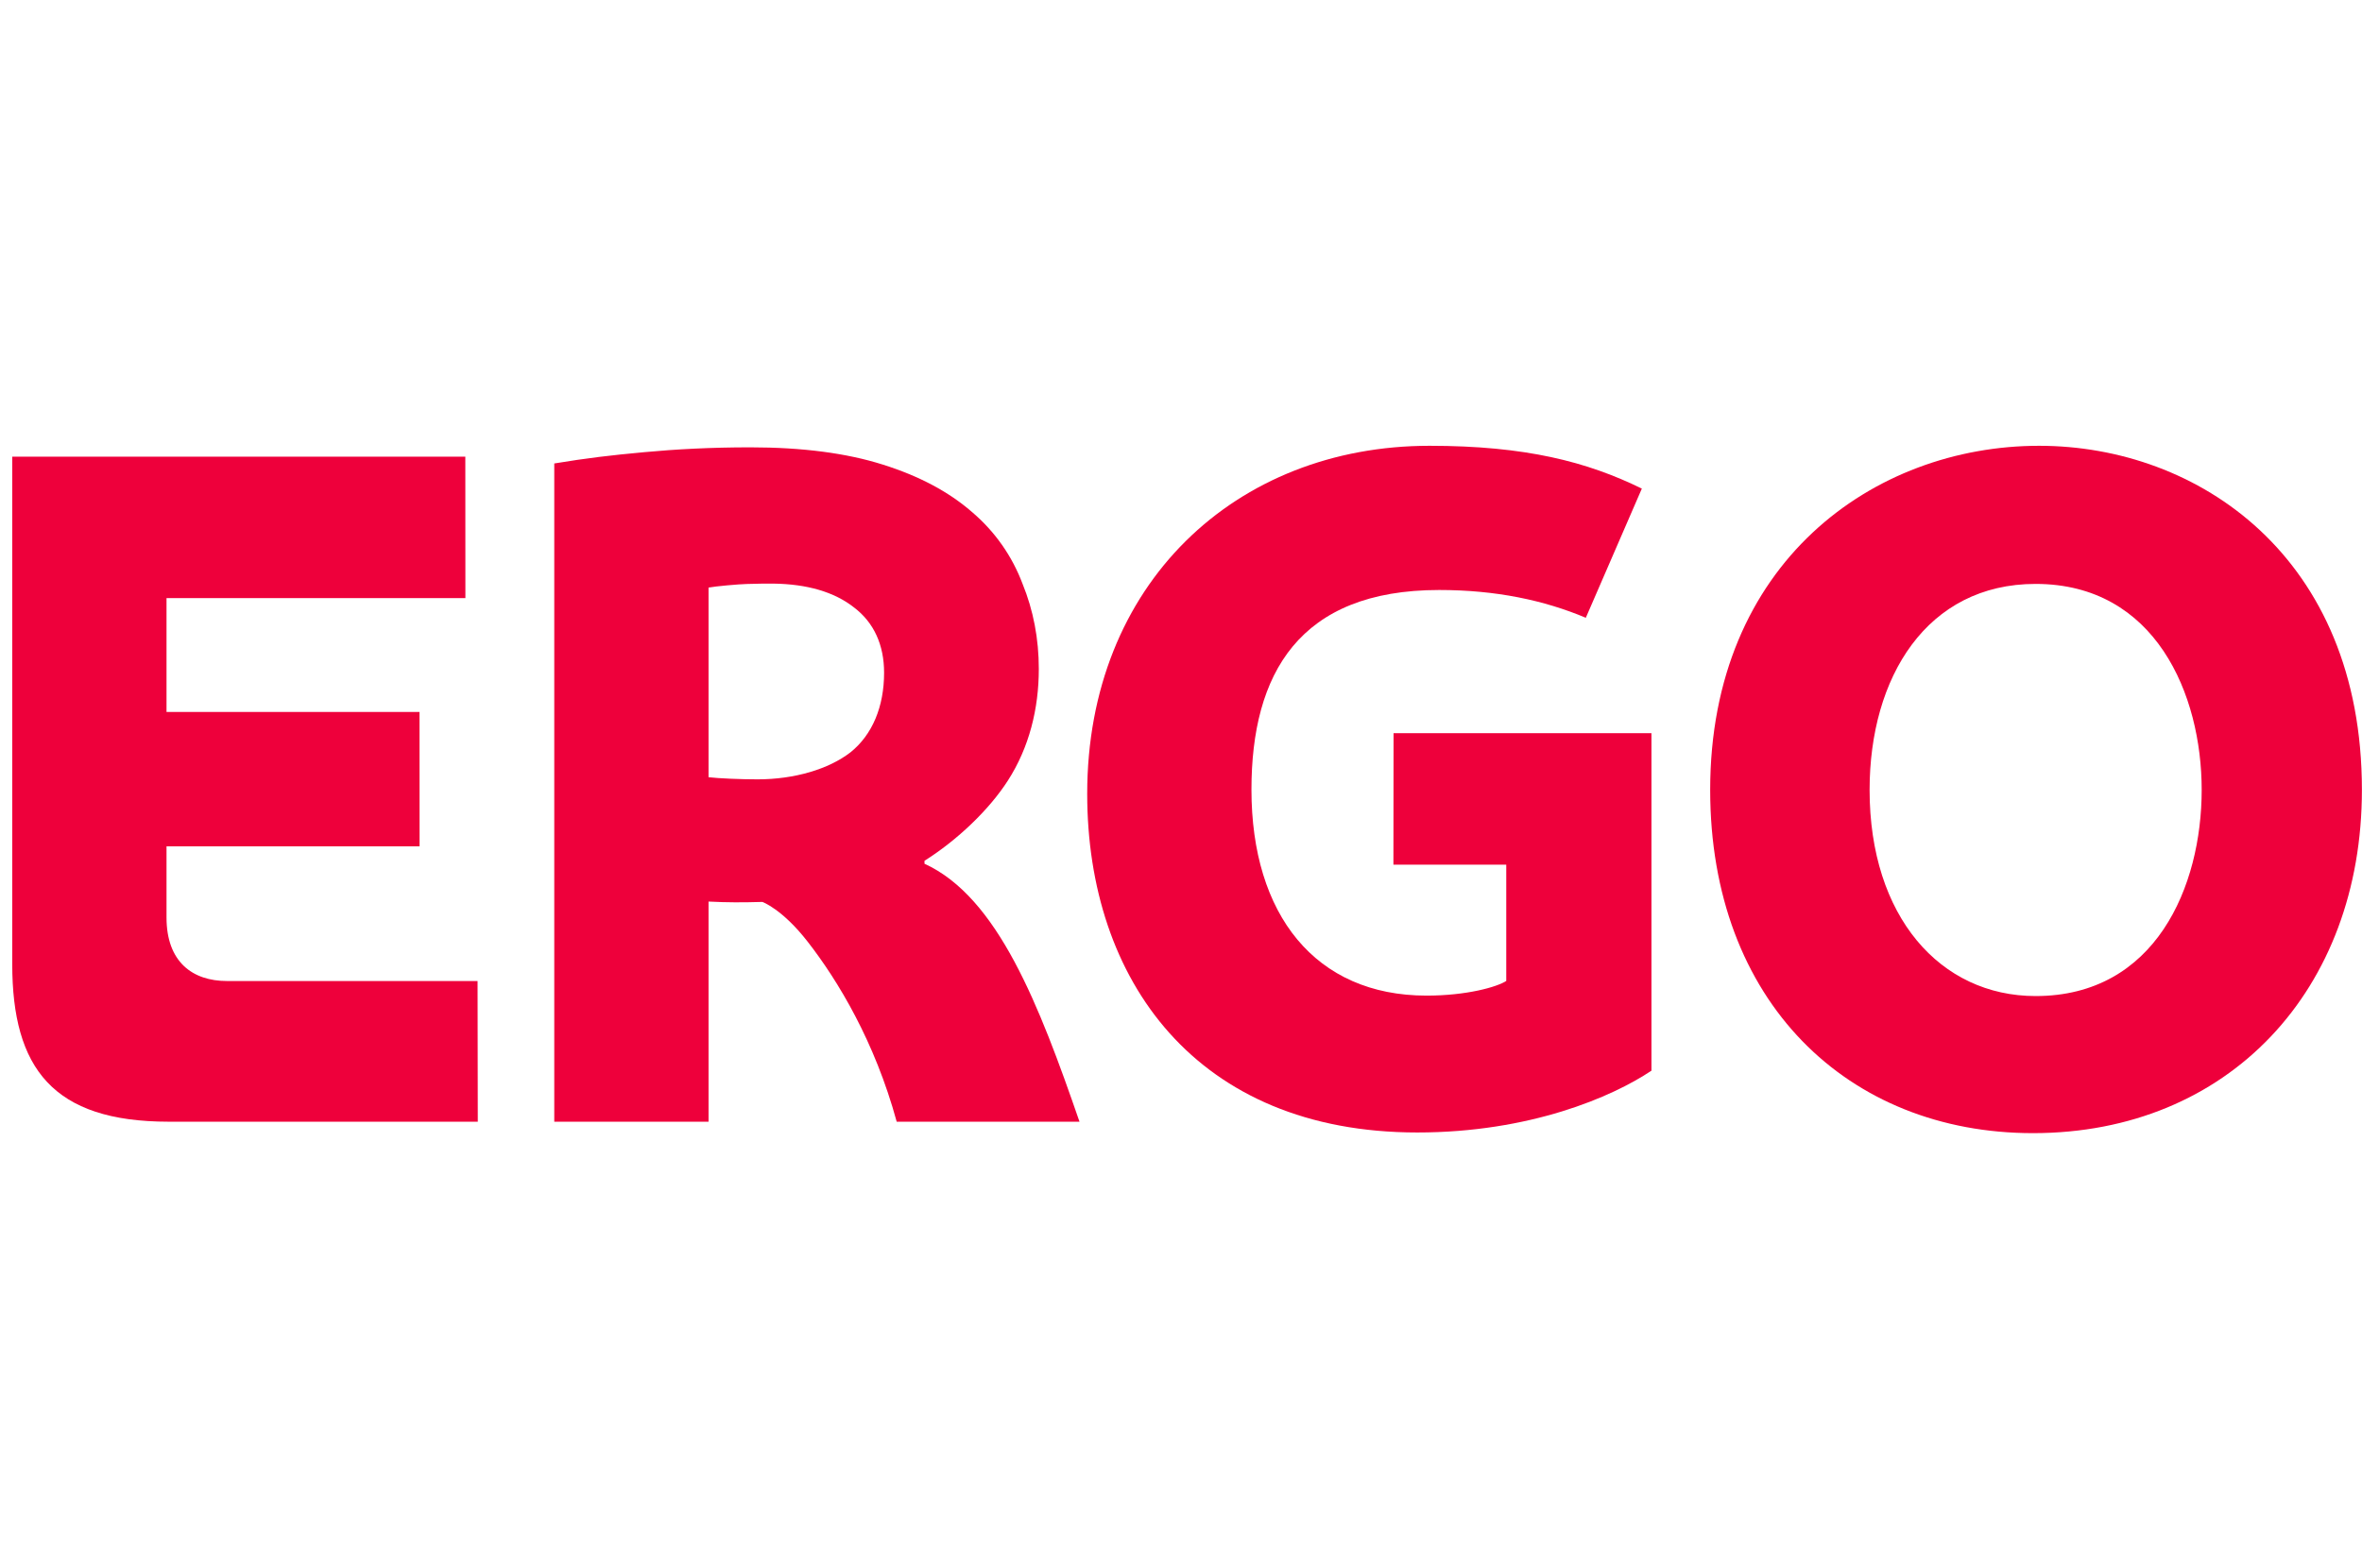 <svg width="253" height="168" viewBox="0 0 253 168" fill="none" xmlns="http://www.w3.org/2000/svg">
<path d="M252.99 84.629C252.99 106.039 238.734 121.402 217.756 121.402C197.916 121.402 183.182 107.296 183.182 84.629C183.182 60.289 200.689 47.761 218.416 47.761C235.412 47.761 252.99 59.629 252.99 84.629ZM235.828 84.629C235.828 74.403 230.88 62.559 218.039 62.559C206.383 62.559 200.257 72.565 200.257 84.629C200.257 98.185 207.813 106.715 218.039 106.715C230.88 106.715 235.828 94.981 235.828 84.629Z" fill="#EE003B"/>
<path d="M176.891 114.71C172.696 117.522 163.861 121.331 151.812 121.331C128.148 121.331 116.453 105.003 116.453 85.045C116.453 62.582 132.35 47.761 153.124 47.761C163.405 47.761 170.01 49.474 175.862 52.348L169.861 66.187C165.392 64.31 160.248 63.211 154.153 63.211C139.144 63.211 134.046 72.196 134.046 84.597C134.046 97.981 140.879 106.668 152.802 106.668C157.106 106.668 160.35 105.741 161.339 105.097V92.64H149.252L149.268 78.55H176.891V114.71Z" fill="#EE003B"/>
<path d="M96.048 120.177C93.707 111.6 89.765 105.073 86.521 100.903C83.788 97.384 81.659 96.63 81.659 96.63C79.444 96.693 77.921 96.693 75.894 96.591V120.177H59.369V49.654C62.848 49.081 65.338 48.782 68.998 48.445C72.36 48.131 76.153 47.926 80.363 47.926C85.94 47.926 90.676 48.547 94.548 49.772C98.451 50.997 101.616 52.686 104.083 54.83C106.604 56.967 108.426 59.621 109.526 62.543C110.688 65.394 111.269 68.434 111.269 71.677C111.269 75.942 110.232 80.097 107.955 83.631C105.928 86.781 102.543 90.001 99.025 92.224V92.538C106.879 96.127 111.316 107.689 115.628 120.177H96.048ZM94.697 72.078C94.697 69.101 93.613 66.706 91.485 65.088C89.348 63.399 86.403 62.574 82.845 62.527C82.445 62.512 80.913 62.535 79.994 62.567C79.075 62.59 76.648 62.81 75.894 62.951V83.27C76.994 83.396 79.287 83.498 81.141 83.498C85.099 83.498 88.767 82.406 91.1 80.6C93.44 78.723 94.697 75.707 94.697 72.078Z" fill="#EE003B"/>
<path d="M1.311 103.29V48.924H49.842L49.85 64.082H17.836V76.28H44.933L44.941 90.677H17.836V98.295C17.836 103.086 20.648 105.105 24.316 105.105C31.754 105.105 51.154 105.105 51.154 105.105L51.177 120.177H18.072C5.67 120.177 1.311 114.451 1.311 103.29Z" fill="#EE003B"/>
</svg>
